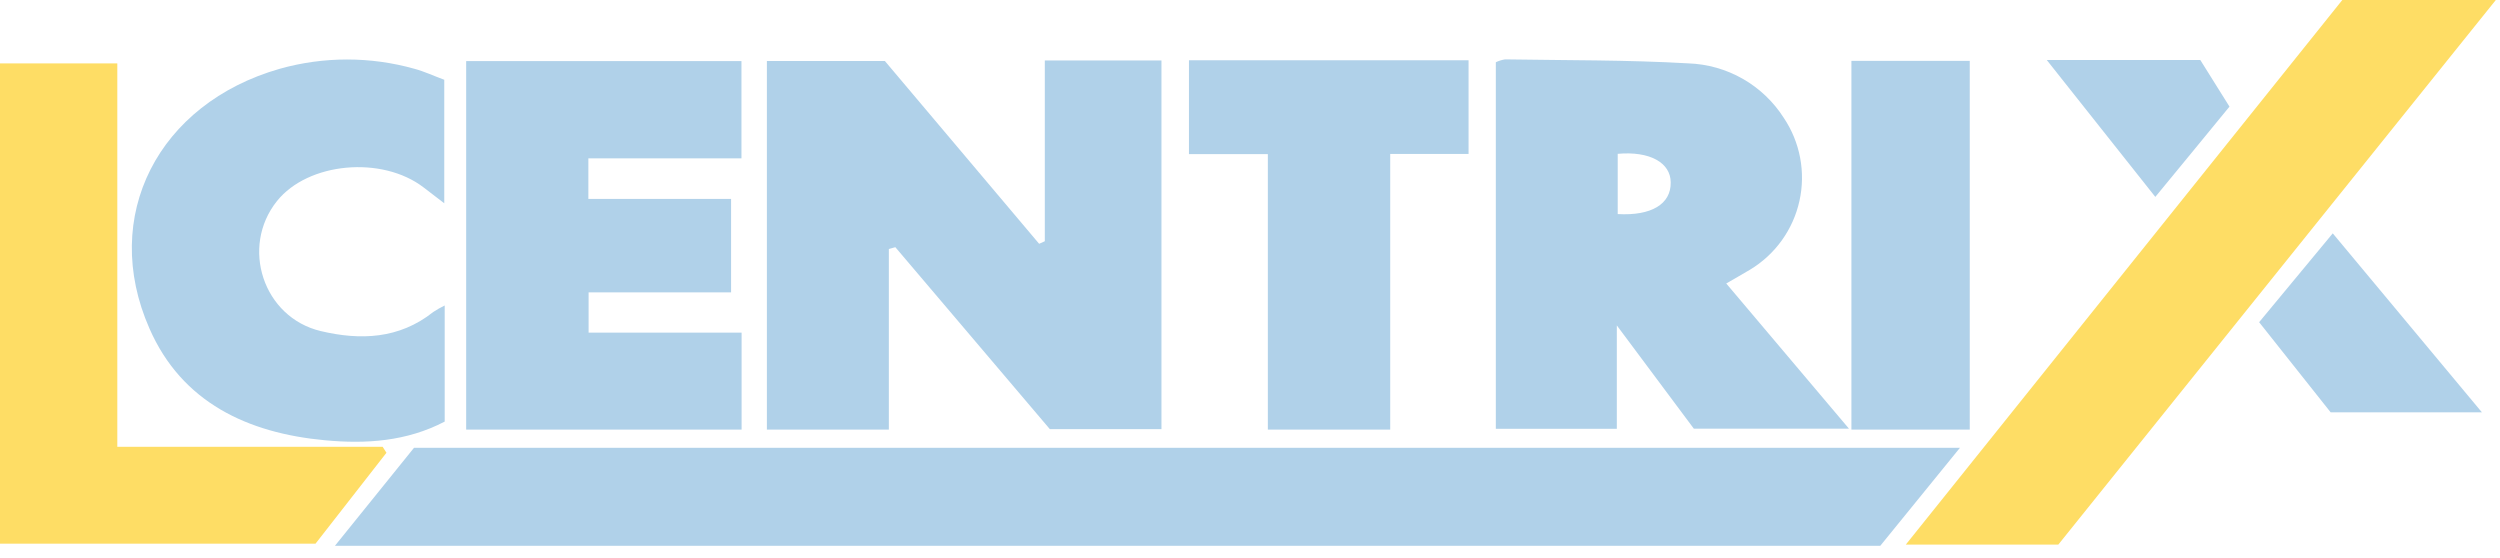<?xml version="1.0" encoding="UTF-8"?> <svg xmlns="http://www.w3.org/2000/svg" xmlns:xlink="http://www.w3.org/1999/xlink" width="130px" height="29px" viewBox="0 0 130 29"> <!-- Generator: Sketch 63.1 (92452) - https://sketch.com --> <title>Group 73 Copy 2</title> <desc>Created with Sketch.</desc> <g id="Page-1" stroke="none" stroke-width="1" fill="none" fill-rule="evenodd"> <g id="Group-73-Copy-2"> <polygon id="Path" fill="#B0D1E9" points="17.415 28.383 21.529 23.285 101.918 23.285 97.773 28.383"></polygon> <path d="M46.22,12.947 L46.22,22.339 L39.878,22.339 L39.878,3.171 L46.012,3.171 C48.596,6.233 51.317,9.454 54.035,12.677 L54.33,12.544 L54.33,3.143 L60.396,3.143 L60.396,22.314 L54.591,22.314 L46.558,12.854 L46.22,12.947 Z" id="Path" fill="#B0D1E9"></path> <path d="M77.783,3.236 C77.936,3.163 78.099,3.113 78.267,3.087 C81.444,3.14 84.624,3.112 87.792,3.295 C88.787,3.329 89.759,3.605 90.624,4.098 C91.489,4.592 92.22,5.288 92.756,6.128 C93.177,6.755 93.467,7.462 93.607,8.205 C93.747,8.947 93.735,9.711 93.571,10.449 C93.408,11.187 93.096,11.884 92.655,12.498 C92.214,13.112 91.653,13.63 91.006,14.021 C90.618,14.253 90.221,14.477 89.765,14.741 L96.147,22.292 L88.08,22.292 L84.075,16.922 L84.075,22.299 L77.783,22.299 L77.783,3.236 Z M84.121,11.132 C85.878,11.231 86.892,10.608 86.877,9.491 C86.877,8.458 85.788,7.85 84.121,7.999 L84.121,11.132 Z" id="Shape" fill="#B0D1E9"></path> <polygon id="Path" fill="#B0D1E9" points="38.563 22.339 24.241 22.339 24.241 3.177 38.556 3.177 38.556 8.234 30.595 8.234 30.595 10.344 38.016 10.344 38.016 15.203 30.607 15.203 30.607 17.297 38.563 17.297"></polygon> <polygon id="Path" fill="#FEDD65" fill-rule="nonzero" points="107.031 28.321 99.101 28.321 121.8 0 129.783 0"></polygon> <polygon id="Path" fill="#FEDD65" fill-rule="nonzero" points="0 3.298 6.1 3.298 6.1 23.232 19.897 23.232 20.096 23.543 16.407 28.271 0 28.271"></polygon> <path d="M23.124,15.885 L23.124,21.923 C21.138,22.959 19.022,23.093 16.9,22.894 C12.888,22.522 9.454,20.93 7.772,17.083 C5.197,11.238 8.234,5.383 14.545,3.577 C16.836,2.933 19.26,2.933 21.551,3.577 C22.063,3.714 22.553,3.947 23.102,4.148 L23.102,10.571 L22.035,9.752 C19.863,8.082 16.019,8.436 14.402,10.456 C12.491,12.845 13.683,16.503 16.68,17.216 C18.731,17.704 20.76,17.632 22.528,16.224 C22.719,16.098 22.918,15.985 23.124,15.885 Z" id="Path" fill="#B0D1E9"></path> <polygon id="Path" fill="#B0D1E9" points="65.928 8.014 61.826 8.014 61.826 3.134 76.365 3.134 76.365 8.005 72.291 8.005 72.291 22.339 65.928 22.339"></polygon> <polygon id="Path" fill="#B0D1E9" points="96.274 3.165 102.427 3.165 102.427 22.339 96.274 22.339"></polygon> <polygon id="Path" fill="#B0D1E9" points="121.303 12.134 129.06 21.442 121.195 21.442 117.475 16.754"></polygon> <path d="M106.432,3.121 L114.416,3.121 L115.933,5.544 C114.658,7.096 113.451,8.576 112.076,10.239 L106.432,3.121 Z" id="Path" fill="#B0D1E9"></path> </g> </g> </svg> 